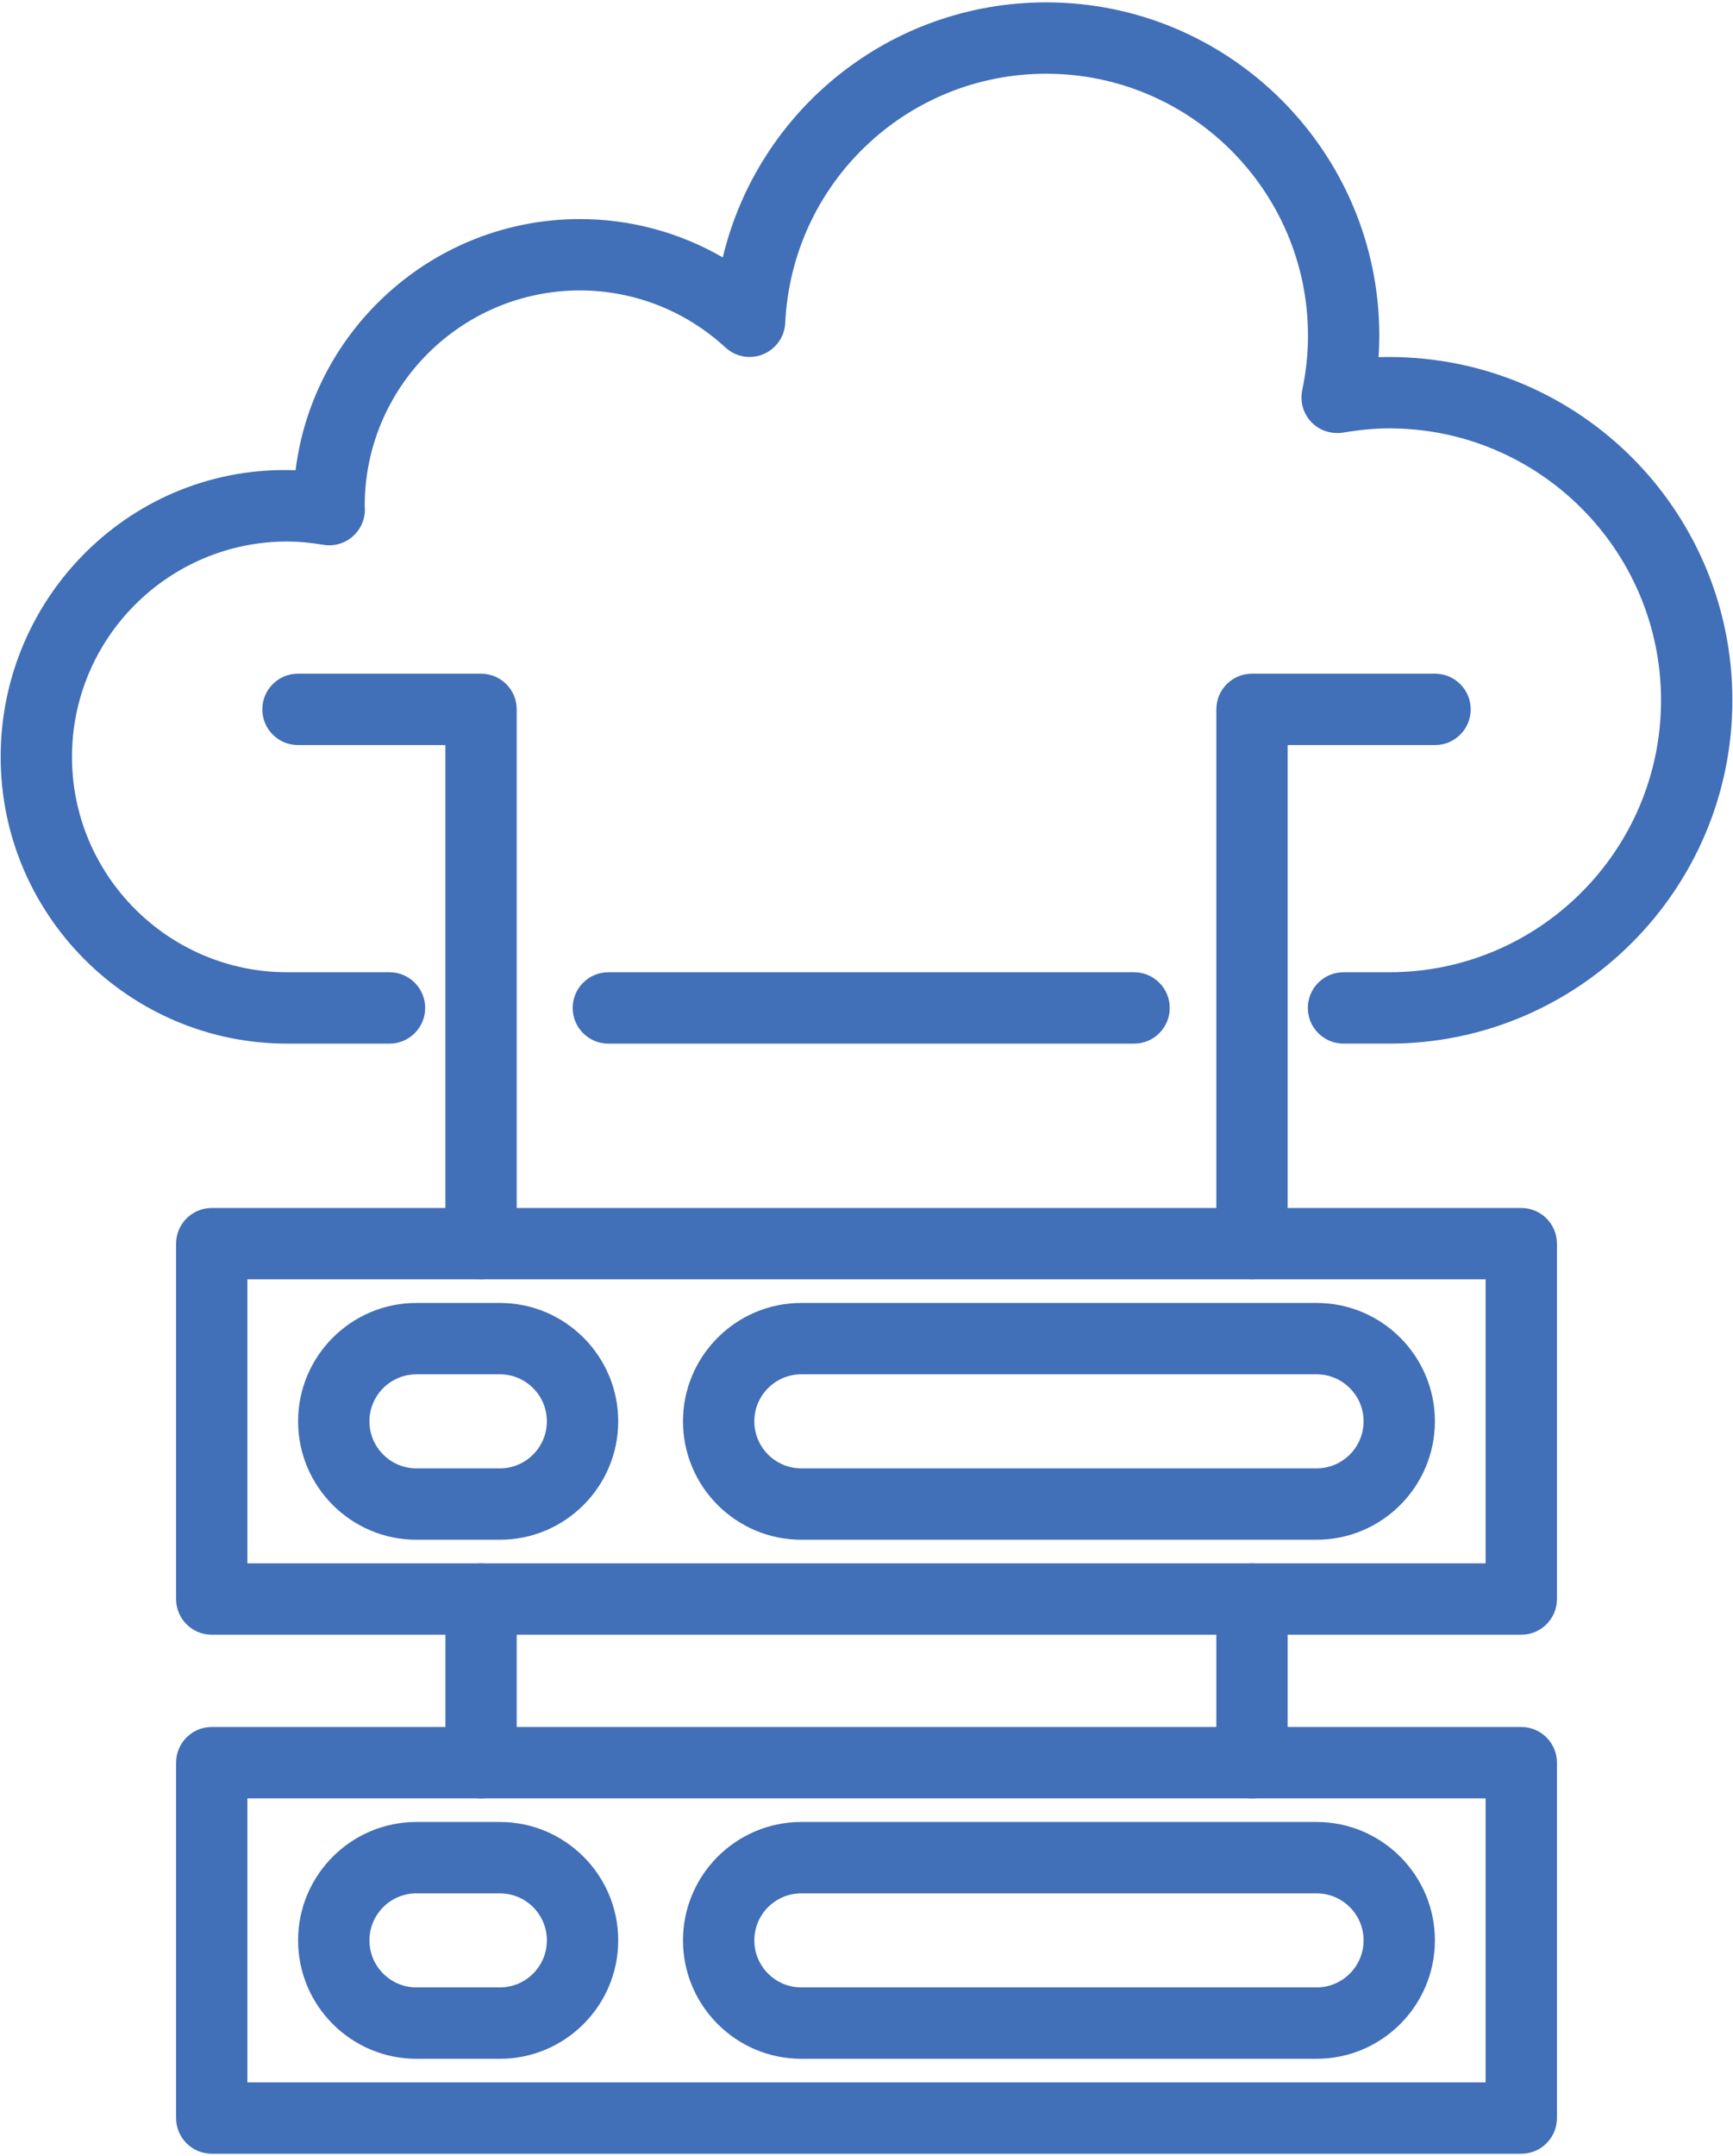 <svg width="74" height="92" viewBox="0 0 74 92" fill="none" xmlns="http://www.w3.org/2000/svg">
<path d="M59.323 44.531H57.368C56.527 44.531 55.845 43.85 55.845 43.009C55.845 42.167 56.527 41.486 57.368 41.486H59.323C65.722 41.486 70.927 36.281 70.927 29.882C70.927 23.483 65.722 18.279 59.323 18.279C58.711 18.279 58.066 18.338 57.351 18.46C56.854 18.536 56.347 18.377 55.998 18.013C55.648 17.65 55.502 17.137 55.606 16.643C55.769 15.874 55.852 15.093 55.852 14.322C55.852 8.159 50.839 3.146 44.676 3.146C38.712 3.146 33.815 7.817 33.53 13.78C33.502 14.371 33.134 14.891 32.587 15.116C32.039 15.342 31.412 15.23 30.977 14.827C29.271 13.259 27.065 12.393 24.764 12.393C19.696 12.393 15.573 16.515 15.573 21.583L15.581 21.724C15.587 22.176 15.392 22.608 15.048 22.902C14.704 23.197 14.246 23.323 13.802 23.246C13.248 23.152 12.745 23.106 12.265 23.106C7.197 23.106 3.074 27.228 3.074 32.296C3.074 37.364 7.197 41.486 12.265 41.486H16.632C17.473 41.486 18.155 42.167 18.155 43.009C18.155 43.85 17.473 44.532 16.632 44.532H12.265C5.518 44.532 0.028 39.043 0.028 32.296C0.028 25.432 5.674 19.805 12.621 20.066C13.37 14.033 18.53 9.348 24.764 9.348C26.924 9.348 29.02 9.918 30.863 10.985C32.365 4.706 37.994 0.101 44.676 0.101C52.517 0.101 58.897 6.48 58.897 14.321C58.897 14.628 58.886 14.934 58.866 15.24C67.2 14.995 73.973 21.653 73.973 29.882C73.973 37.96 67.401 44.531 59.323 44.531Z" fill="#416FB8"/>
<path d="M48.425 44.532H25.977C25.136 44.532 24.454 43.851 24.454 43.009C24.454 42.167 25.136 41.486 25.977 41.486H48.425C49.266 41.486 49.948 42.167 49.948 43.009C49.948 43.851 49.266 44.532 48.425 44.532Z" fill="#416FB8"/>
<path d="M64.96 69.754H9.041C8.2 69.754 7.519 69.073 7.519 68.231V53.068C7.519 52.226 8.2 51.545 9.041 51.545H64.959C65.8 51.545 66.482 52.226 66.482 53.068V68.231C66.483 69.073 65.8 69.754 64.96 69.754ZM10.564 66.708H63.437V54.59H10.564V66.708Z" fill="#416FB8"/>
<path d="M21.346 65.701H17.782C14.995 65.701 12.729 63.435 12.729 60.648C12.729 57.863 14.995 55.597 17.782 55.597H21.346C24.131 55.597 26.398 57.863 26.398 60.648C26.398 63.435 24.131 65.701 21.346 65.701ZM17.782 58.642C16.675 58.642 15.775 59.542 15.775 60.648C15.775 61.754 16.675 62.656 17.782 62.656H21.346C22.452 62.656 23.352 61.754 23.352 60.648C23.352 59.542 22.452 58.642 21.346 58.642H17.782Z" fill="#416FB8"/>
<path d="M56.219 65.701H34.216C31.43 65.701 29.164 63.435 29.164 60.648C29.164 57.863 31.43 55.597 34.216 55.597H56.219C59.005 55.597 61.271 57.863 61.271 60.648C61.271 63.435 59.005 65.701 56.219 65.701ZM34.216 58.642C33.109 58.642 32.21 59.542 32.21 60.648C32.21 61.754 33.109 62.656 34.216 62.656H56.219C57.325 62.656 58.226 61.754 58.226 60.648C58.226 59.542 57.325 58.642 56.219 58.642H34.216Z" fill="#416FB8"/>
<path d="M64.96 91.9H9.041C8.2 91.9 7.519 91.219 7.519 90.377V75.214C7.519 74.372 8.2 73.691 9.041 73.691H64.959C65.8 73.691 66.482 74.372 66.482 75.214V90.377C66.483 91.219 65.8 91.9 64.96 91.9ZM10.564 88.855H63.437V76.737H10.564V88.855Z" fill="#416FB8"/>
<path d="M21.346 87.849H17.782C14.996 87.849 12.729 85.582 12.729 82.796C12.729 80.01 14.996 77.744 17.782 77.744H21.346C24.131 77.744 26.398 80.01 26.398 82.796C26.398 85.582 24.132 87.849 21.346 87.849ZM17.782 80.79C16.675 80.79 15.775 81.689 15.775 82.796C15.775 83.902 16.675 84.803 17.782 84.803H21.346C22.453 84.803 23.352 83.902 23.352 82.796C23.352 81.689 22.453 80.79 21.346 80.79H17.782Z" fill="#416FB8"/>
<path d="M56.219 87.849H34.216C31.43 87.849 29.164 85.582 29.164 82.796C29.164 80.01 31.43 77.744 34.216 77.744H56.219C59.005 77.744 61.271 80.01 61.271 82.796C61.271 85.582 59.005 87.849 56.219 87.849ZM34.216 80.79C33.109 80.79 32.21 81.689 32.21 82.796C32.21 83.902 33.109 84.803 34.216 84.803H56.219C57.325 84.803 58.226 83.902 58.226 82.796C58.226 81.689 57.325 80.79 56.219 80.79H34.216Z" fill="#416FB8"/>
<path d="M20.541 54.59C19.7 54.59 19.018 53.909 19.018 53.067V31.792H12.724C11.883 31.792 11.201 31.111 11.201 30.269C11.201 29.427 11.883 28.746 12.724 28.746H20.541C21.382 28.746 22.064 29.427 22.064 30.269V53.067C22.064 53.909 21.382 54.59 20.541 54.59Z" fill="#416FB8"/>
<path d="M53.46 54.59C52.619 54.59 51.938 53.909 51.938 53.067V30.269C51.938 29.427 52.619 28.746 53.46 28.746H61.277C62.118 28.746 62.8 29.427 62.8 30.269C62.8 31.111 62.118 31.792 61.277 31.792H54.983V53.067C54.983 53.909 54.301 54.59 53.46 54.59Z" fill="#416FB8"/>
<path d="M20.541 76.737C19.701 76.737 19.019 76.056 19.019 75.214V68.231C19.019 67.389 19.701 66.708 20.541 66.708C21.382 66.708 22.064 67.389 22.064 68.231V75.214C22.064 76.056 21.382 76.737 20.541 76.737Z" fill="#416FB8"/>
<path d="M53.46 76.737C52.619 76.737 51.938 76.056 51.938 75.214V68.231C51.938 67.389 52.619 66.708 53.46 66.708C54.301 66.708 54.983 67.389 54.983 68.231V75.214C54.983 76.056 54.301 76.737 53.46 76.737Z" fill="#416FB8"/>
</svg>
